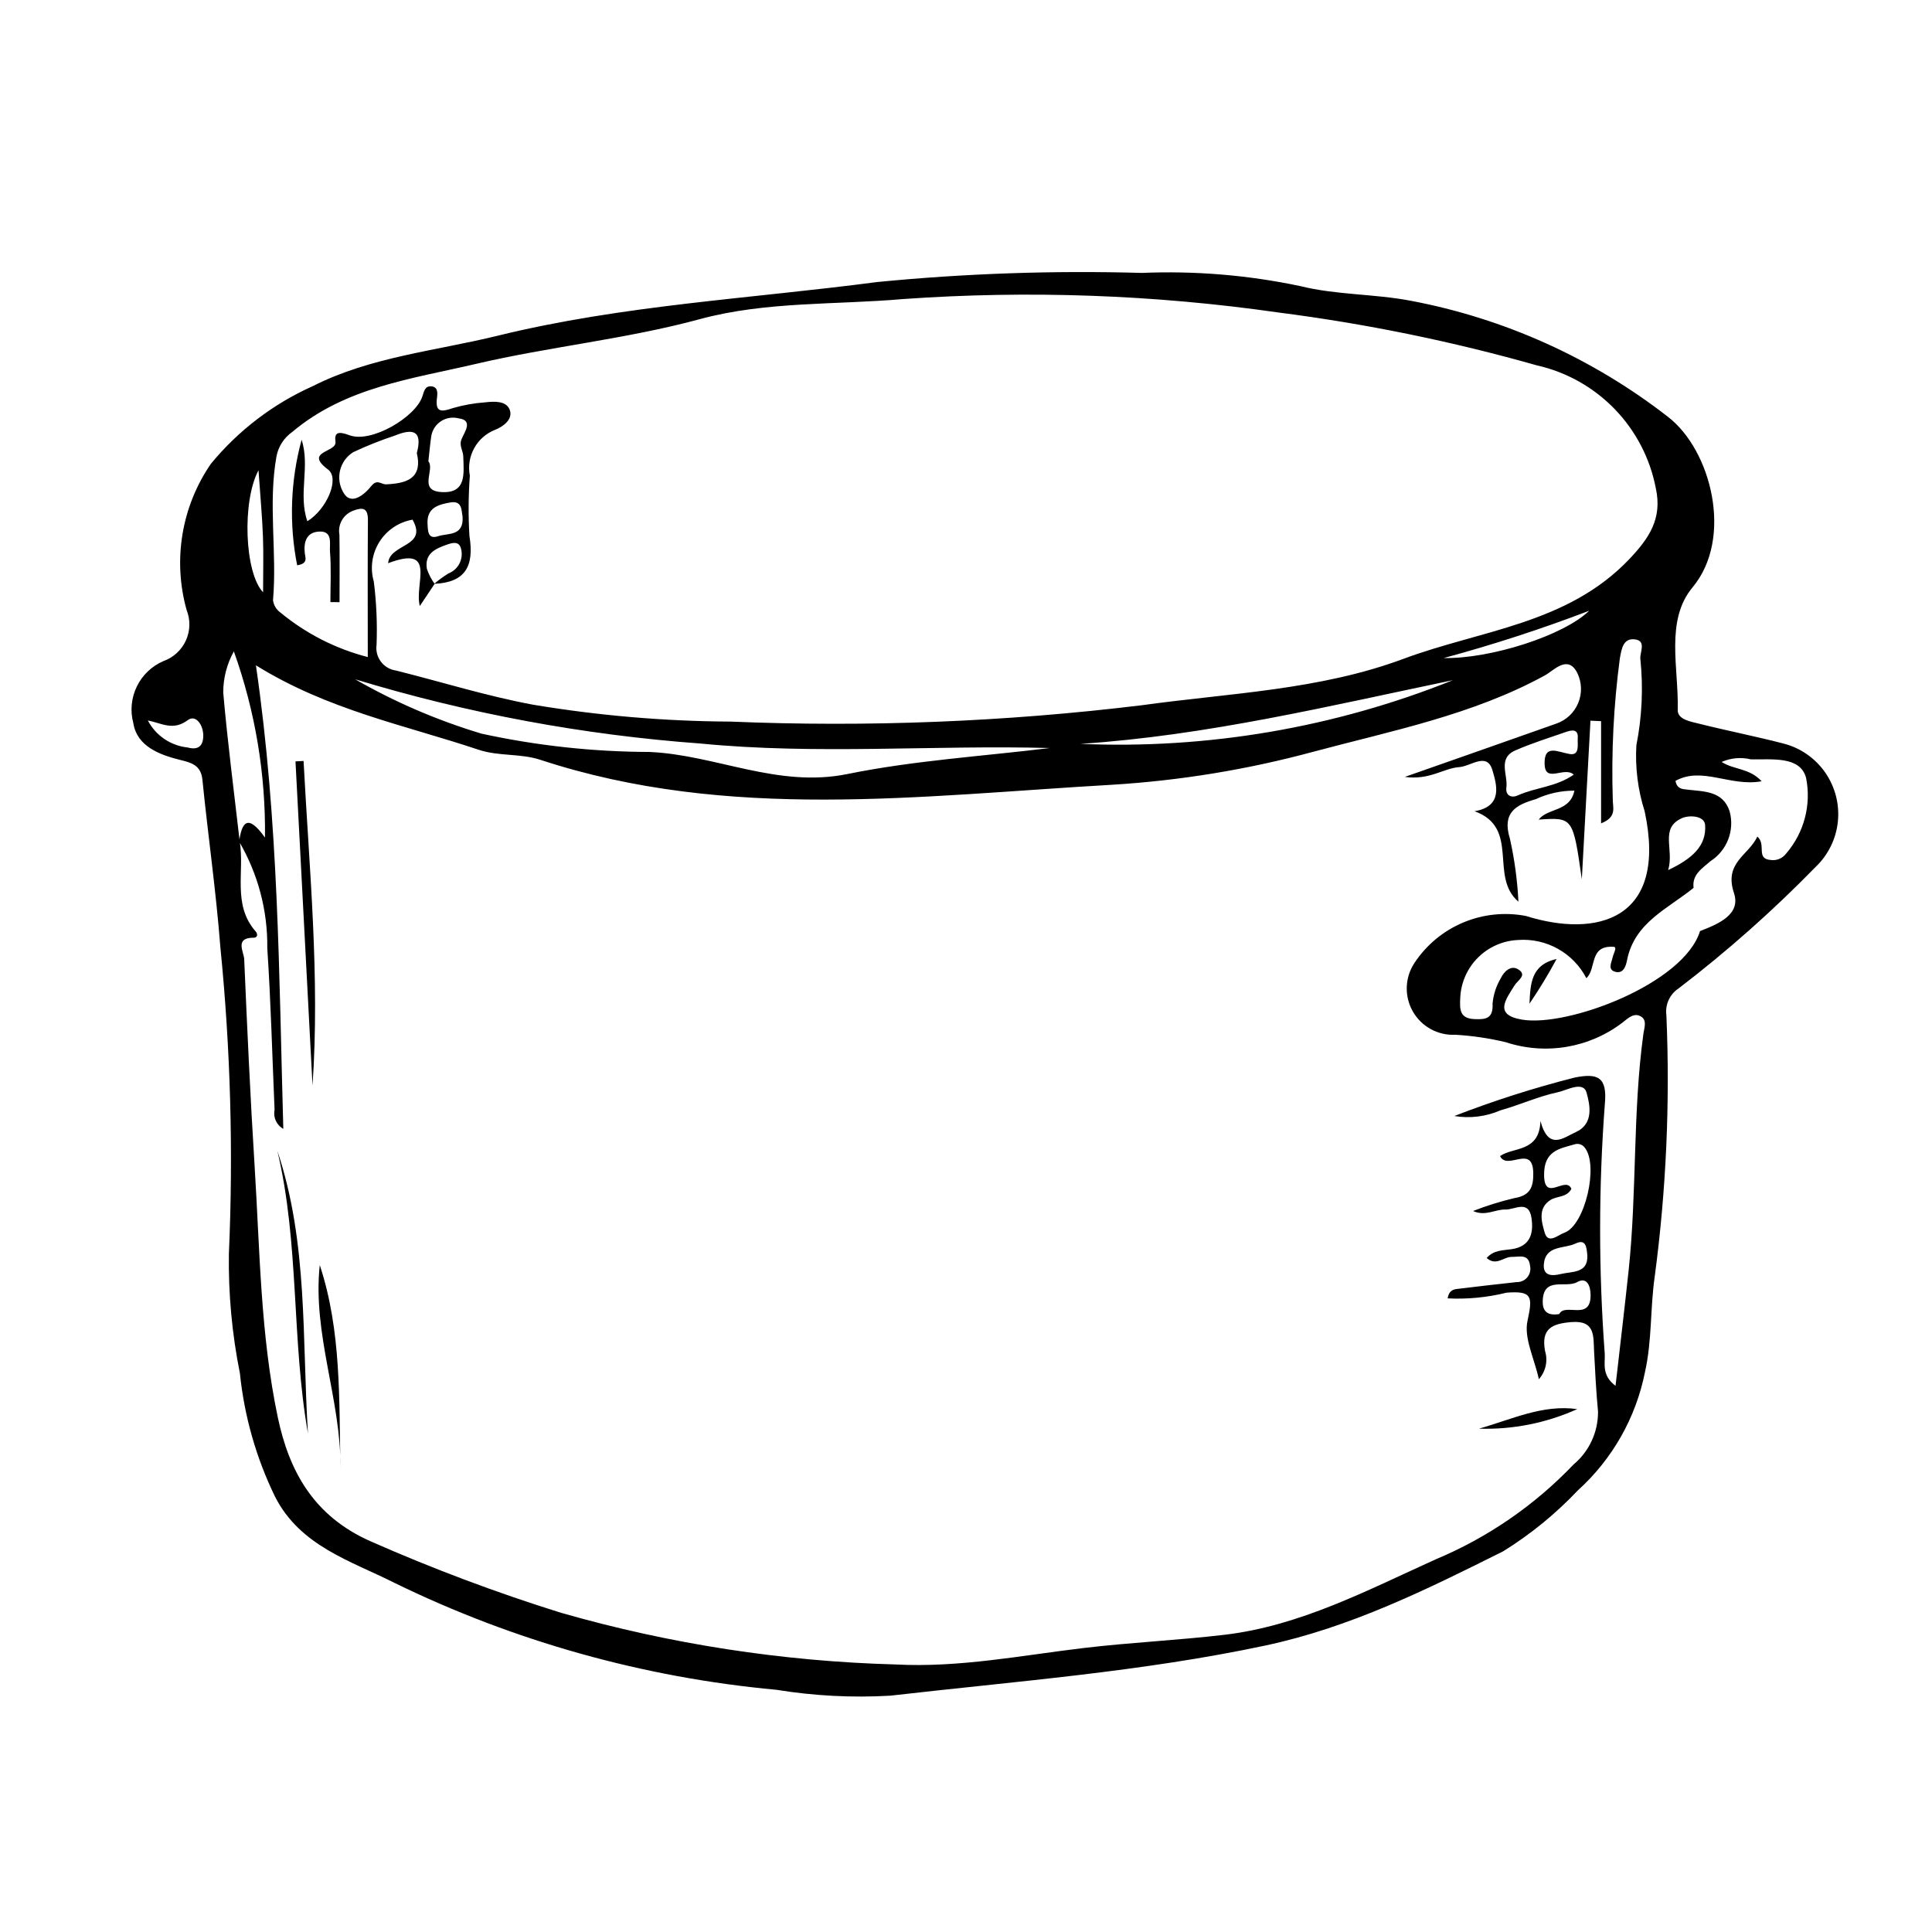 <?xml version="1.0" encoding="UTF-8"?>
<!-- The Best Svg Icon site in the world: iconSvg.co, Visit us! https://iconsvg.co -->
<svg fill="#000000" width="800px" height="800px" version="1.1" viewBox="144 144 512 512" xmlns="http://www.w3.org/2000/svg">
 <g>
  <path d="m204.66 476.23c1.191-27.105 0.434-54.258-2.266-81.254-1.137-14.812-3.273-29.547-4.75-44.336-0.391-3.906-2.996-4.543-5.902-5.254-5.609-1.379-11.438-3.68-12.395-9.688-1.832-6.746 1.602-13.809 8.039-16.531 2.629-0.953 4.758-2.934 5.902-5.484 1.141-2.555 1.199-5.461 0.16-8.055-3.695-13.223-1.336-27.406 6.445-38.719 7.285-8.852 16.527-15.895 26.992-20.578 15.367-7.781 32.582-9.332 49.059-13.375 33.086-8.117 67.023-9.801 100.61-14.227v0.004c23.27-2.273 46.656-3.078 70.027-2.406 14.094-0.594 28.203 0.578 42.008 3.492 9.52 2.363 19.441 2.031 29.156 3.863 24.875 4.68 48.277 15.227 68.262 30.766 11.48 8.805 17.43 32.145 6.543 45.199-7.328 8.793-3.637 21.48-3.938 32.484-0.07 2.562 3.422 3.094 5.66 3.656 7.457 1.871 15.012 3.348 22.453 5.281h0.004c4.461 1.168 8.355 3.891 10.984 7.68 2.625 3.793 3.812 8.395 3.34 12.984-0.469 4.586-2.566 8.852-5.91 12.027-11.305 11.594-23.438 22.352-36.301 32.184-2.359 1.555-3.613 4.324-3.231 7.121 0.992 23.133-0.043 46.309-3.094 69.262-1.219 8.41-0.684 16.875-2.586 25.309-2.41 12.086-8.648 23.074-17.789 31.336-5.863 6.199-12.5 11.617-19.75 16.121-20.238 10.117-40.555 20.199-63.055 24.988-32.816 6.981-66.199 9.473-99.402 13.293-10.078 0.582-20.191 0.059-30.156-1.559-35.211-3.238-69.539-12.852-101.31-28.371-11.379-5.746-24.957-9.691-31.609-22.867-4.984-10.254-8.125-21.305-9.285-32.648-2.094-10.434-3.074-21.059-2.918-31.699zm388.16-96.949c-6.789 5.555-15.68 9.148-17.641 19.207-0.277 1.426-0.91 3.519-2.922 3.094-2.352-0.496-1.215-2.43-0.887-3.871 0.273-1.199 1.164-2.504 0.41-2.785-6.789-0.539-4.582 5.715-7.379 8.301-1.699-3.285-4.328-5.996-7.562-7.797-3.231-1.797-6.918-2.606-10.605-2.32-4.016 0.191-7.812 1.887-10.637 4.746-2.828 2.859-4.477 6.676-4.621 10.691-0.133 2.887-0.203 5.344 3.707 5.519 3.039 0.137 5.062-0.055 4.863-4.117v0.004c0.215-2.383 0.965-4.688 2.195-6.738 0.809-1.746 2.602-3.426 4.41-2.43 2.816 1.551 0.047 2.992-0.777 4.34-2.273 3.699-5.625 7.801 1.957 9.082 12.152 2.051 42.895-9.504 47.191-23.465 4.797-1.855 10.902-4.356 8.996-10.078-2.699-8.102 3.879-9.969 6.191-14.961 2.465 2.09-0.488 5.875 3.519 6.199 1.598 0.234 3.195-0.438 4.148-1.742 4.731-5.5 6.668-12.867 5.262-19.984-1.543-5.934-9.164-4.816-14.66-4.945-2.582-0.621-5.297-0.379-7.731 0.691 3.394 2.152 7.227 1.543 10.613 5.117-8.289 1.523-15.789-4.016-22.844-0.102 0.426 2.191 1.828 2.16 3.133 2.316 4.461 0.531 9.438 0.301 11.223 5.762v-0.008c1.375 5.051-0.691 10.406-5.106 13.223-2.109 1.891-4.918 3.481-4.449 7.055zm-333.77-80.562v0.004c1.199-1.016 2.469-1.941 3.805-2.769 2.547-0.984 3.984-3.695 3.363-6.359-0.453-2.184-2.055-1.859-3.668-1.301-3.109 1.078-6.09 2.371-5.426 6.438 0.477 1.43 1.168 2.773 2.055 3.992l-3.922 5.871c-1.562-5.824 4.723-16.293-8.398-11.344 0.367-5.25 10.652-4.234 6.461-11.531-3.641 0.633-6.84 2.785-8.797 5.918-1.957 3.133-2.488 6.953-1.457 10.5 0.695 5.547 0.938 11.145 0.727 16.73-0.227 1.586 0.188 3.199 1.152 4.481s2.398 2.125 3.988 2.344c12.098 3.027 24.059 6.777 36.293 9.051 17.301 2.891 34.805 4.391 52.344 4.484 36.371 1.512 72.809 0.066 108.95-4.324 23.324-3.246 47.07-3.984 69.492-12.336 20.398-7.602 43.316-9.145 59.711-26.336 5.371-5.633 8.809-10.84 7.102-18.762l-0.004-0.004c-1.5-7.922-5.285-15.23-10.887-21.031-5.606-5.801-12.777-9.836-20.645-11.609-22.457-6.367-45.359-11.051-68.512-14.016-32.918-4.715-66.242-5.91-99.414-3.562-17.992 1.57-36.387 0.582-53.875 5.32-19.582 5.309-39.719 7.269-59.367 11.867-16.957 3.965-34.609 6.164-48.684 18.043-2.156 1.52-3.644 3.812-4.16 6.402-2.277 12.695 0.176 25.473-0.926 38.176 0.164 1.305 0.863 2.477 1.93 3.242 6.762 5.602 14.68 9.641 23.184 11.828 0-12.488-0.059-24.379 0.035-36.266 0.027-3.293-1.363-3.492-3.941-2.508v0.004c-2.586 0.965-4.106 3.648-3.609 6.363 0.094 5.953 0.027 11.91 0.027 17.863l-2.418-0.027c0-4.469 0.246-8.957-0.113-13.395-0.16-1.945 0.863-5.508-2.898-5.293-3.332 0.191-4.141 2.762-3.766 5.844 0.129 1.047 0.906 2.672-2.031 3.086h-0.004c-2.18-11.027-1.773-22.41 1.18-33.258 2.309 7.039-0.965 14.41 1.523 21.59 5.117-3.121 8.664-11.32 5.488-13.695-6.527-4.883 2.328-4.512 1.965-7.328-0.312-2.418 0.543-2.949 3.731-1.762 5.766 2.148 17.453-4.781 19.285-10.262 0.426-1.27 0.656-2.812 2.316-2.707 1.844 0.117 1.738 1.746 1.57 3.039-0.504 3.902 1.137 3.797 4.164 2.746 2.809-0.82 5.695-1.336 8.613-1.539 2.398-0.281 5.519-0.426 6.465 1.895 1.062 2.606-1.797 4.57-3.781 5.359-4.902 1.895-7.746 7.023-6.754 12.184-0.391 5.312-0.426 10.641-0.109 15.957 1.305 8.031-1.059 12.344-9.348 12.707zm-51.676 68.324c0.699-5.156 2.277-7.504 6.848-1.078v0.004c0.207-16.809-2.586-33.52-8.246-49.344-1.859 3.344-2.828 7.109-2.816 10.941 1.152 13.148 2.859 26.25 4.356 39.367 1.375 7.981-2.027 16.805 4.25 23.918 0.672 0.762 0.406 1.656-0.488 1.648-5.191-0.035-2.648 3.715-2.562 5.699 0.781 18.297 1.621 36.594 2.762 54.871 1.391 22.254 1.543 44.723 6.148 66.566 2.981 14.133 9.41 26.148 24.652 32.855 16.438 7.25 33.273 13.57 50.426 18.922 28.871 8.277 58.676 12.875 88.699 13.688 16.855 0.883 33.355-2.414 49.875-4.371 12.426-1.473 24.883-2.039 37.234-3.496 20.008-2.359 37.852-11.809 56.004-20.008h-0.004c13.773-5.766 26.199-14.324 36.5-25.129 4.156-3.473 6.535-8.625 6.481-14.039-0.504-5.289-0.766-10.602-1.043-15.91-0.207-4.027 0.359-8.312-6.027-7.781-4.992 0.414-8.094 1.637-6.961 7.684 0.793 2.598 0.168 5.422-1.645 7.449-1.234-5.594-3.988-10.902-3.019-15.414 1.395-6.5 1.309-8.039-5.562-7.512-5.098 1.266-10.355 1.773-15.602 1.508 0.34-2.016 1.422-2.356 2.43-2.484 5.273-0.664 10.559-1.238 15.844-1.828 1.09 0.039 2.137-0.426 2.836-1.262 0.699-0.84 0.973-1.953 0.738-3.019-0.336-3.316-2.832-2.367-4.859-2.398-2.137-0.031-4.129 2.531-6.637 0.289 1.871-2.148 4.359-1.992 6.664-2.34 4.894-0.738 5.809-4.18 5.215-8.238-0.73-4.977-4.477-2.18-6.93-2.258-2.688-0.086-5.301 1.879-8.555 0.383v0.004c3.57-1.402 7.234-2.547 10.969-3.422 4.148-0.68 5.031-2.871 4.984-6.594-0.098-7.887-6.891-0.582-8.801-4.539 3.469-2.469 10.449-0.91 10.699-9.301 2.16 7.949 6.059 4.438 9.359 2.953 4.922-2.215 3.719-7.352 2.871-10.434-0.887-3.227-5.16-0.668-7.602-0.148-5.168 1.094-10.078 3.375-15.195 4.793-3.852 1.684-8.109 2.215-12.258 1.52 10.398-4.031 21.027-7.434 31.836-10.18 6.231-1.266 8.715-0.129 8.062 6.93-1.664 22.047-1.672 44.191-0.031 66.242 0.145 2.531-0.914 5.695 2.859 8.512 1.227-10.793 2.418-20.695 3.473-30.613 2.215-20.852 1.055-41.914 3.918-62.727 0.211-1.523 0.98-3.441-0.527-4.453-1.914-1.281-3.551 0.379-4.961 1.48l-0.004 0.004c-8.812 6.758-20.395 8.723-30.945 5.254-4.394-1.055-8.875-1.719-13.387-1.984-4.617 0.238-8.98-2.141-11.277-6.156s-2.144-8.98 0.402-12.844c3.137-4.762 7.609-8.488 12.859-10.711 5.25-2.223 11.043-2.844 16.645-1.781 18.812 5.898 37.707 1.145 31.52-27.734-1.797-5.648-2.539-11.578-2.195-17.496 1.496-7.523 1.852-15.23 1.055-22.859-0.188-1.781 1.727-4.852-1.523-5.207-3.012-0.328-3.441 2.461-3.898 4.973h-0.004c-1.656 12.406-2.285 24.93-1.883 37.441-0.035 2.094 1.215 4.684-3.098 6.348v-27.078l-2.816-0.125-2.289 42.023c-2.348-16.43-2.348-16.43-11.438-15.809 2.41-3.152 8.297-2.004 9.473-7.676v0.004c-3.543-0.016-7.047 0.758-10.254 2.262-5.188 1.484-8.996 3.512-6.836 10.461 1.223 5.488 1.977 11.07 2.254 16.688-7.832-6.621 0.559-19.559-11.629-23.961 7.672-1.289 5.812-7.176 4.746-10.848-1.434-4.93-5.703-1.066-8.777-0.848-4.203 0.293-7.832 3.508-14.449 2.602 14.699-5.164 27.43-9.617 40.148-14.125 2.629-0.906 4.746-2.898 5.809-5.473s0.965-5.481-0.262-7.981c-2.504-4.918-6.234-0.605-8.535 0.656-19.219 10.531-40.73 14.715-61.387 20.25h0.004c-17.449 4.723-35.332 7.652-53.375 8.754-50.746 2.906-101.61 9.777-151.48-6.606-5.356-1.758-11.016-0.879-16.445-2.695-19.473-6.516-39.84-10.484-58.945-22.355 6.066 41.652 6.094 81.891 7.258 122.85l0.004-0.004c-1.797-0.992-2.734-3.039-2.32-5.051-0.617-14.305-0.984-28.625-1.934-42.906l0.004 0.004c0.117-9.891-2.457-19.629-7.453-28.164zm30.742-43.027c10.574 6.066 21.809 10.902 33.488 14.406 14.613 3.184 29.523 4.809 44.48 4.852 17.551 0.75 33.977 9.621 52.484 5.852 17.625-3.586 35.754-4.695 53.66-6.894-30.887-0.832-61.668 1.828-92.555-1.188-31.059-2.266-61.766-7.981-91.559-17.027zm290.92 0.238c-32.621 6.789-65.164 14.676-98.715 16.879 33.73 1.445 67.383-4.309 98.715-16.879zm31.395 134.81c-1.227 2.328-3.801 1.848-5.516 2.926-3.508 2.199-2.324 5.969-1.562 8.656 0.902 3.168 3.496 0.652 5.231 0.031 5.481-1.965 9.176-17.988 5.348-22.594l0.004-0.004c-0.668-0.852-1.812-1.164-2.82-0.77-4.086 1.117-7.887 1.816-7.918 7.894-0.043 7.699 5.754 0.203 7.234 3.859zm-305.97-195c1.605-6.012-1.082-6.562-5.785-4.644-3.773 1.246-7.469 2.719-11.066 4.406-3.602 2.246-4.777 6.941-2.656 10.617 2.004 3.715 5.613 0.648 7.434-1.633 1.586-1.988 2.629-0.391 3.961-0.457 5.168-0.25 9.73-1.387 8.113-8.289zm306.6 85.215c-2.535-2.285-7.562 2.398-7.723-2.781-0.168-5.477 3.547-3.156 6.684-2.668 2.711 0.426 1.977-2.57 2.098-4.18 0.191-2.562-1.613-2.203-3.184-1.656-4.473 1.562-9.016 2.973-13.348 4.867-4.773 2.086-1.93 6.492-2.383 9.848-0.262 1.93 1.129 2.938 3.066 2.062 4.668-2.109 10.125-2.207 14.789-5.492zm-303.54-83.043c1.801 2.25-2.738 7.703 3.309 8.156 6.906 0.516 6.062-4.965 5.941-9.457-0.039-1.512-1.172-2.793-0.453-4.555 0.766-1.887 3.203-5.027-0.793-5.512v-0.004c-1.57-0.406-3.242-0.141-4.609 0.73s-2.312 2.273-2.606 3.871c-0.324 2.086-0.492 4.195-0.785 6.769zm-45.02 2.391c-4.398 8.234-3.703 27.156 1.219 32.344 0-5.578 0.141-10.215-0.039-14.84-0.195-5.219-0.684-10.426-1.176-17.504zm373.58 105.95c6.469-3.059 10.168-6.469 9.793-11.926-0.176-2.57-4.305-2.66-6.129-1.84-6.008 2.699-2.012 8.211-3.664 13.766zm-59.496-56.188c12.57 0.227 31.875-6.008 38.57-12.539h0.004c-12.637 4.828-25.512 9.012-38.57 12.543zm30.629 173.85c1.512-3.102 8.387 1.992 8.309-5.078-0.027-2.535-1.051-4.809-3.566-3.387-3.016 1.699-8.871-1.586-9.117 4.906-0.094 2.445 0.875 4.129 4.375 3.559zm7.449-15.461c-0.195-2.391-0.41-4.519-3.148-3.219-3.031 1.438-7.934 0.363-8.383 5.461-0.285 3.231 2.328 3.133 4.379 2.629 3.027-0.746 7.324-0.129 7.148-4.871zm-381.49-141.86c2.098 4.012 6.066 6.707 10.57 7.172 2.598 0.707 4.106-0.211 4.125-3.109 0.02-2.914-2.016-5.699-4.086-4.152-3.914 2.922-6.856 0.855-10.609 0.09zm83.406-54.055c-0.324-1.586-0.043-4.254-3.227-3.707-3.125 0.539-6.289 1.367-6.051 5.66 0.102 1.832 0.055 4.207 2.793 3.285 2.574-0.867 6.891 0.09 6.484-5.238z"/>
  <path d="m225.61 523.84c-4.371-24.77-2.242-50.207-8.105-74.852 8.16 24.352 6.519 49.785 8.105 74.852z"/>
  <path d="m226.82 431.67-4.512-85.895 2.141-0.117c1.496 28.613 4.359 57.148 2.371 86.012z"/>
  <path d="m228.74 479.26c5.781 17.5 5.074 35.637 5.492 53.66 0.125-18.078-7.445-35.402-5.492-53.66z"/>
  <path d="m535.94 522.61c8.637-2.422 16.855-6.481 26.047-5.18h-0.004c-8.172 3.688-17.082 5.461-26.043 5.18z"/>
  <path d="m556.51 398.15c-2.191 4.062-4.59 8.016-7.184 11.836 0.25-5.141 0.352-10.34 7.184-11.836z"/>
 </g>
</svg>